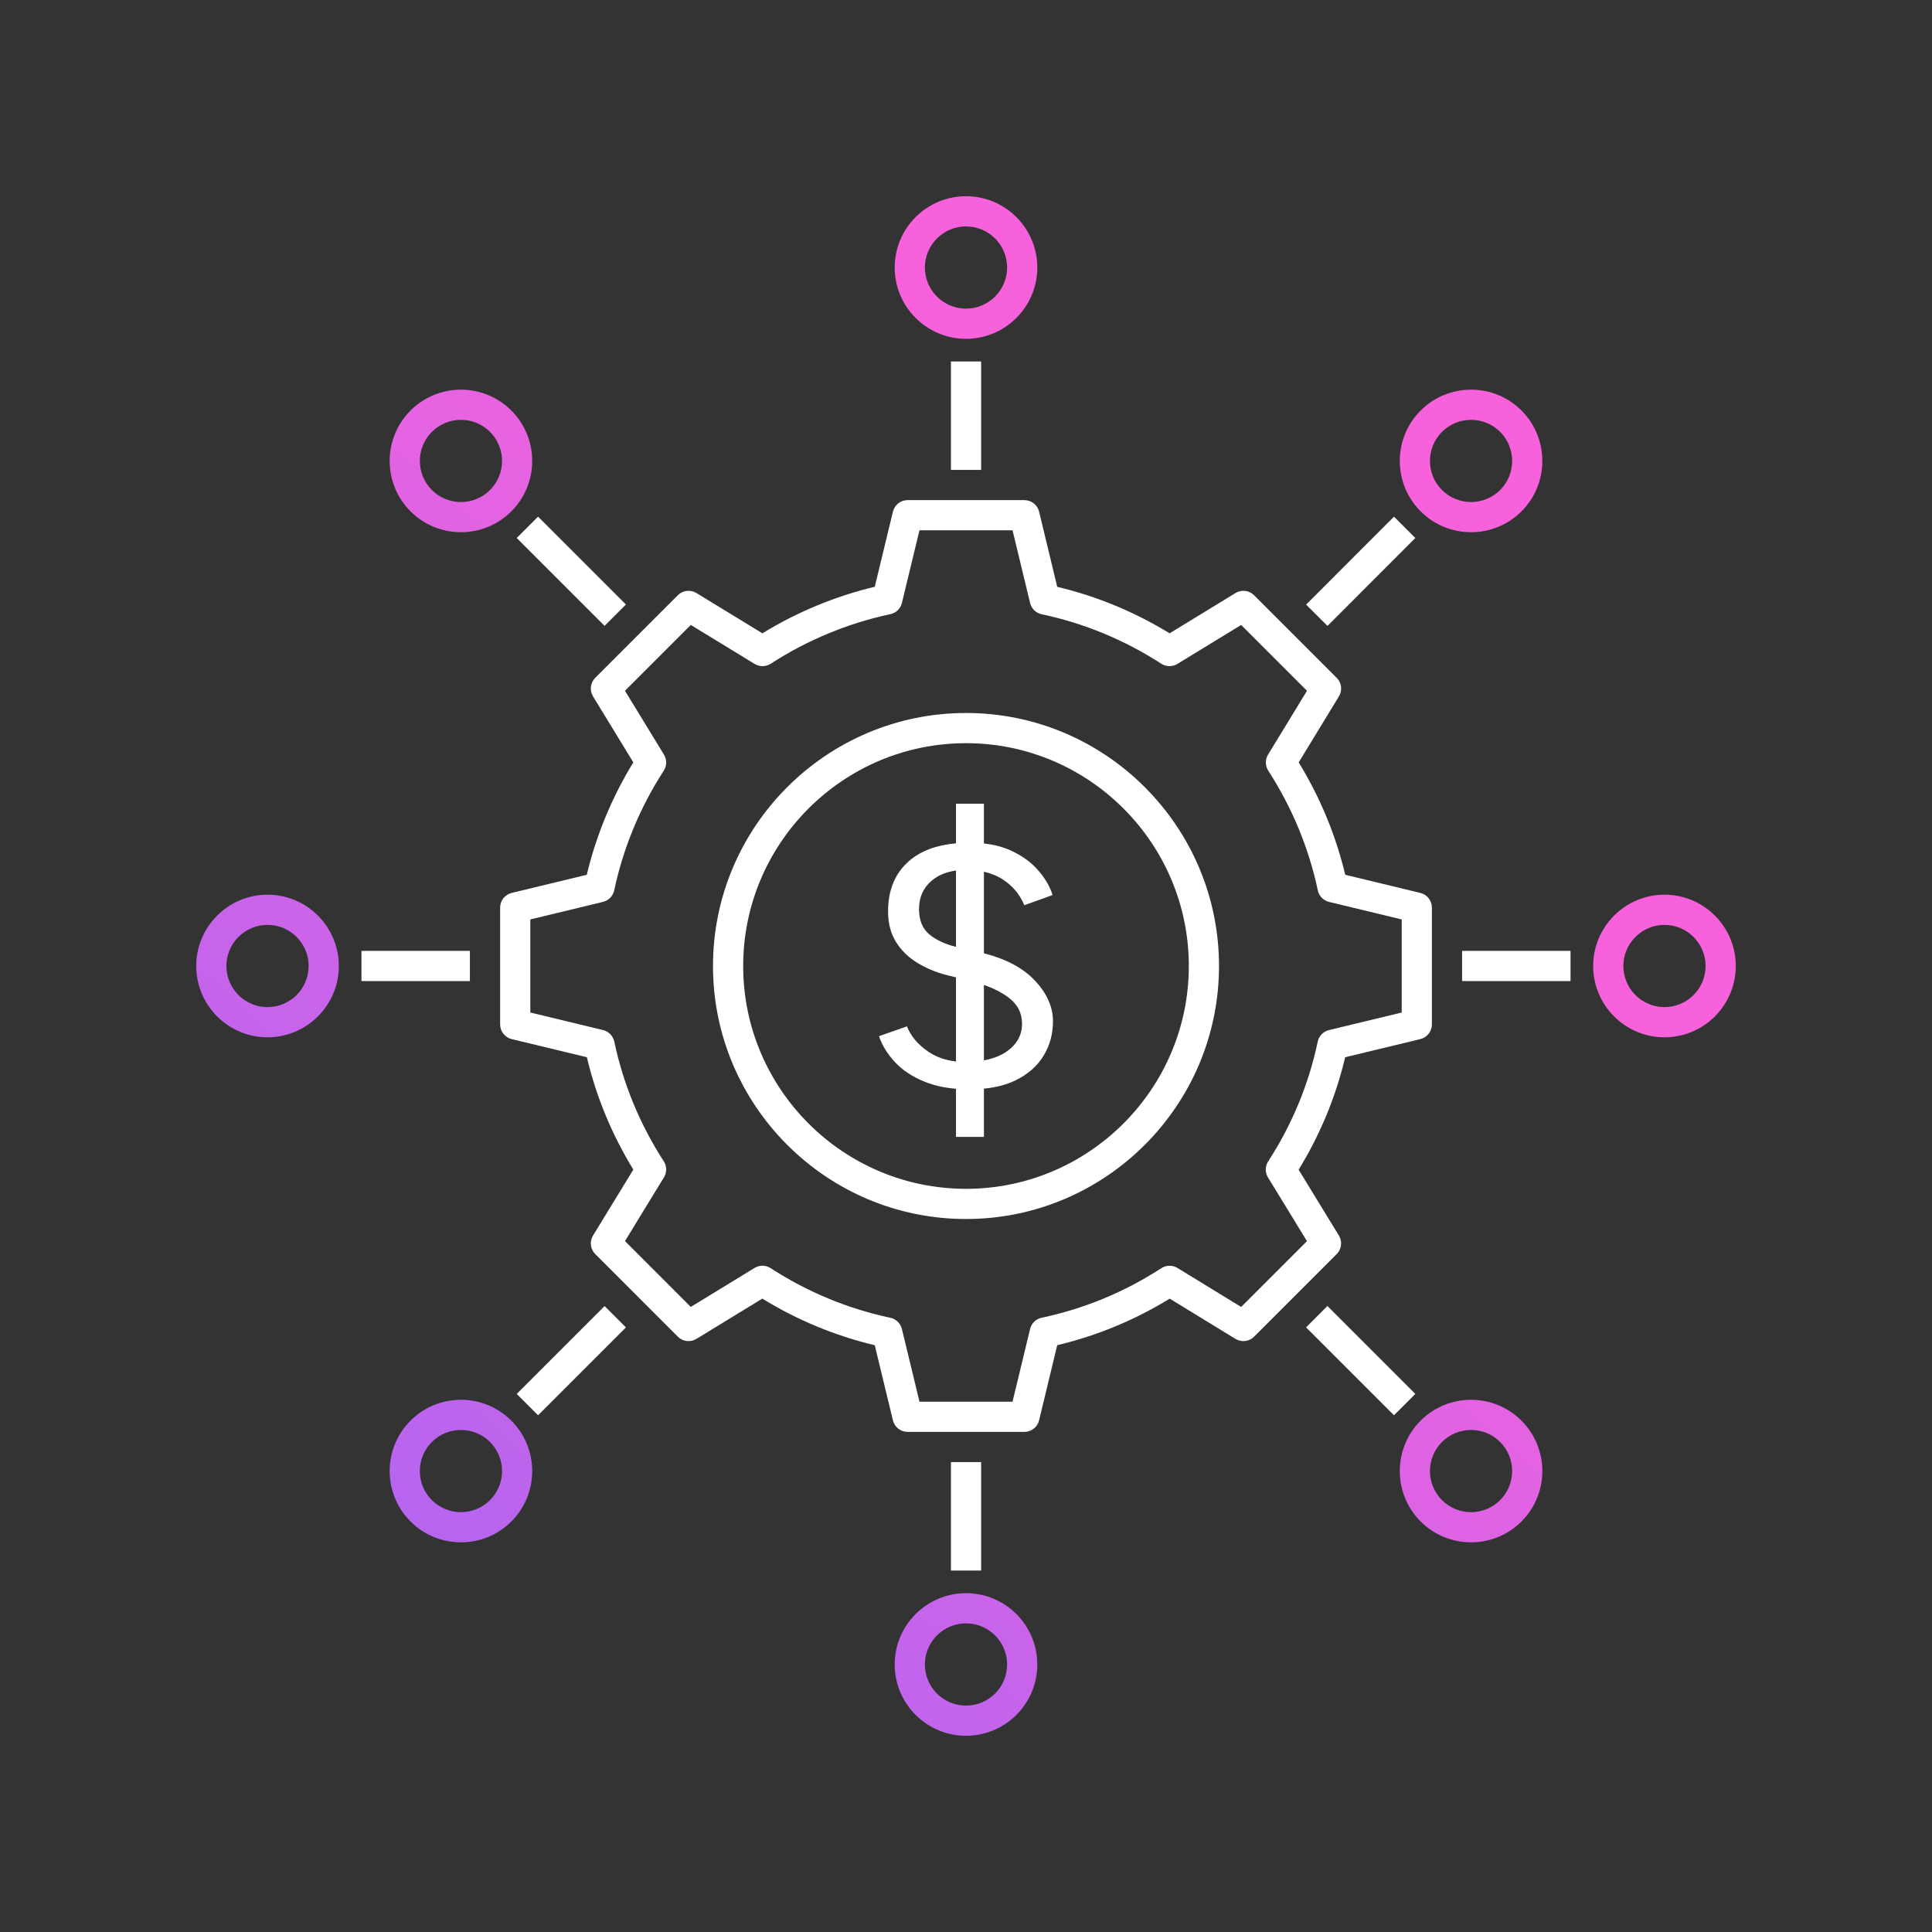 <?xml version="1.0" encoding="UTF-8"?><svg xmlns="http://www.w3.org/2000/svg" xmlns:xlink="http://www.w3.org/1999/xlink" viewBox="0 0 256 256"><rect x="0" y="0" width="256" height="256" fill="#333333" stroke="none"/><defs><linearGradient id="f" x1="96.473" y1="266.236" x2="212.142" y2="137.37" gradientUnits="userSpaceOnUse"><stop offset="0" stop-color="#ae65f2"/><stop offset="1" stop-color="#f762dc"/></linearGradient><linearGradient id="g" x1="-6.04" y1="174.222" x2="109.629" y2="45.355" xlink:href="#f"/><linearGradient id="h" x1="-.791" y1="178.933" x2="114.878" y2="50.067" xlink:href="#f"/><linearGradient id="i" x1="91.223" y1="261.524" x2="206.893" y2="132.658" xlink:href="#f"/><linearGradient id="j" x1="-25.113" y1="157.102" x2="90.556" y2="28.235" xlink:href="#f"/><linearGradient id="k" x1="115.546" y1="283.356" x2="231.215" y2="154.49" xlink:href="#f"/><linearGradient id="l" x1="49.012" y1="223.636" x2="164.681" y2="94.769" xlink:href="#f"/><linearGradient id="m" x1="41.421" y1="216.822" x2="157.09" y2="87.956" xlink:href="#f"/></defs><g id="c"><path d="M137.1,129.9c-1.571-1.652-3.816-2.844-6.725-3.583v-10.81c.927.213,1.776.549,2.525,1.042,1.316.867,2.258,2,2.824,3.4l3.75-1.351c-.367-1.166-1.024-2.282-1.975-3.35-.95-1.066-2.175-1.933-3.675-2.6-1.023-.455-2.18-.742-3.45-.886v-5.264h-3.7v5.243c-2.606.244-4.679,1.015-6.2,2.332-1.867,1.617-2.8,3.842-2.8,6.675,0,1.567.342,2.908,1.025,4.025.683,1.117,1.616,2.042,2.8,2.774,1.183.733,2.491,1.284,3.925,1.65l1.25.308v11.152c-1.436-.174-2.692-.619-3.75-1.36-1.333-.933-2.25-2.032-2.75-3.3l-3.7,1.3c.4,1.2,1.101,2.343,2.101,3.425,1,1.084,2.325,1.959,3.975,2.625,1.201.486,2.58.789,4.125.921v6.38h3.7v-6.397c1.609-.159,3.013-.522,4.2-1.103,1.633-.801,2.866-1.883,3.7-3.25.832-1.367,1.25-2.883,1.25-4.551,0-1.933-.809-3.75-2.426-5.449ZM126.625,125.45c-1.467-.366-2.643-.925-3.525-1.675s-1.324-1.858-1.324-3.325c0-1.566.566-2.825,1.699-3.775.837-.702,1.907-1.141,3.2-1.324v10.111l-.05-.011ZM133.4,139.325c-.816.574-1.839.953-3.025,1.18v-9.997c1.262.443,2.341.988,3.225,1.642,1.217.899,1.825,2.066,1.825,3.5,0,1.5-.675,2.725-2.024,3.675Z" fill="#fff"/><path d="M135.741,189.732h-15.481c-.924,0-1.727-.632-1.944-1.53l-2.405-9.951c-5.27-1.259-10.272-3.333-14.902-6.177l-8.733,5.338c-.787.481-1.803.361-2.457-.292l-10.948-10.949c-.653-.653-.774-1.669-.292-2.457l5.339-8.735c-2.843-4.642-4.91-9.64-6.158-14.89l-9.96-2.404c-.898-.217-1.531-1.021-1.531-1.944v-15.481c0-.924.632-1.727,1.53-1.944l9.951-2.404c1.258-5.257,3.329-10.255,6.167-14.891l-5.34-8.747c-.481-.788-.36-1.803.293-2.456l10.948-10.948c.654-.653,1.669-.773,2.456-.293l8.747,5.34c4.634-2.838,9.633-4.909,14.89-6.167l2.405-9.951c.217-.898,1.02-1.53,1.944-1.53h15.481c.924,0,1.728.633,1.944,1.531l2.404,9.96c5.251,1.249,10.249,3.315,14.89,6.158l8.735-5.339c.789-.48,1.804-.361,2.457.292l10.949,10.948c.653.652.774,1.667.294,2.455l-5.331,8.747c2.84,4.636,4.91,9.634,6.168,14.892l9.951,2.404c.898.217,1.53,1.02,1.53,1.944v15.481c0,.924-.633,1.728-1.531,1.944l-9.959,2.404c-1.249,5.263-3.32,10.265-6.168,14.902l5.337,8.722c.482.789.362,1.805-.292,2.458l-10.949,10.949c-.654.654-1.67.773-2.458.292l-8.722-5.337c-4.636,2.848-9.639,4.918-14.902,6.168l-2.404,9.959c-.217.898-1.021,1.531-1.944,1.531ZM121.833,185.732h12.333l2.327-9.638c.181-.75.776-1.328,1.531-1.487,5.648-1.194,10.985-3.403,15.864-6.566.646-.419,1.475-.43,2.132-.028l8.438,5.164,8.721-8.721-5.164-8.438c-.402-.657-.391-1.486.028-2.132,3.163-4.88,5.372-10.217,6.565-15.864.159-.754.738-1.35,1.487-1.531l9.638-2.326v-12.333l-9.627-2.326c-.748-.181-1.326-.774-1.486-1.526-1.205-5.643-3.415-10.979-6.568-15.86-.416-.645-.427-1.471-.028-2.126l5.157-8.461-8.723-8.723-8.449,5.165c-.656.4-1.483.39-2.128-.027-4.887-3.157-10.222-5.363-15.856-6.556-.753-.16-1.349-.738-1.53-1.487l-2.327-9.638h-12.333l-2.327,9.627c-.181.748-.774,1.326-1.526,1.486-5.644,1.206-10.98,3.416-15.859,6.568-.646.417-1.473.427-2.127.027l-8.461-5.166-8.722,8.722,5.166,8.461c.4.655.39,1.482-.027,2.127-3.153,4.881-5.363,10.217-6.568,15.86-.161.752-.739,1.345-1.486,1.526l-9.627,2.326v12.333l9.638,2.326c.749.181,1.328.776,1.487,1.53,1.193,5.633,3.399,10.968,6.557,15.856.417.646.427,1.473.026,2.128l-5.165,8.449,8.721,8.722,8.449-5.165c.656-.401,1.484-.391,2.131.028,4.872,3.158,10.21,5.371,15.867,6.577.752.161,1.346.738,1.527,1.486l2.327,9.627Z" fill="#fff"/><path d="M128,161.525c-18.486,0-33.525-15.039-33.525-33.525s15.039-33.525,33.525-33.525,33.525,15.039,33.525,33.525-15.039,33.525-33.525,33.525ZM128,98.475c-16.28,0-29.525,13.245-29.525,29.525s13.245,29.525,29.525,29.525,29.525-13.245,29.525-29.525-13.245-29.525-29.525-29.525Z" fill="#fff"/><rect x="126.004" y="193.736" width="4" height="14.37" fill="#fff"/><rect x="126.004" y="47.896" width="4" height="14.37" fill="#fff"/><rect x="67.473" y="178.296" width="16.461" height="4" transform="translate(-105.315 106.338) rotate(-45)" fill="#fff"/><rect x="172.07" y="73.701" width="16.469" height="4" transform="translate(-.681 149.76) rotate(-45.03)" fill="#fff"/><rect x="178.299" y="172.054" width="4" height="16.475" transform="translate(-74.677 180.297) rotate(-45)" fill="#fff"/><rect x="73.704" y="67.465" width="4" height="16.461" transform="translate(-31.352 75.699) rotate(-44.999)" fill="#fff"/><rect x="193.734" y="125.996" width="14.37" height="4" fill="#fff"/><rect x="47.894" y="125.996" width="14.37" height="4" fill="#fff"/></g><g id="e"><path d="M220.552,137.448c-5.209,0-9.448-4.238-9.448-9.448s4.238-9.448,9.448-9.448c5.21,0,9.448,4.238,9.448,9.448s-4.238,9.448-9.448,9.448ZM220.552,122.552c-3.004,0-5.448,2.444-5.448,5.448s2.444,5.448,5.448,5.448c3.004,0,5.448-2.444,5.448-5.448s-2.444-5.448-5.448-5.448Z" fill="url(#f)"/><path d="M35.448,137.448c-5.21,0-9.448-4.238-9.448-9.448s4.238-9.448,9.448-9.448c5.209,0,9.448,4.238,9.448,9.448s-4.238,9.448-9.448,9.448ZM35.448,122.552c-3.004,0-5.448,2.444-5.448,5.448s2.444,5.448,5.448,5.448c3.004,0,5.448-2.444,5.448-5.448s-2.444-5.448-5.448-5.448Z" fill="url(#g)"/><path d="M128,44.896c-5.21,0-9.448-4.238-9.448-9.448,0-5.21,4.238-9.448,9.448-9.448s9.448,4.238,9.448,9.448c0,5.209-4.238,9.448-9.448,9.448ZM128,30c-3.004,0-5.448,2.444-5.448,5.448,0,3.004,2.444,5.448,5.448,5.448s5.448-2.444,5.448-5.448c0-3.004-2.444-5.448-5.448-5.448Z" fill="url(#h)"/><path d="M128,230c-5.21,0-9.448-4.238-9.448-9.448,0-5.209,4.238-9.448,9.448-9.448s9.448,4.238,9.448,9.448c0,5.21-4.238,9.448-9.448,9.448ZM128,215.104c-3.004,0-5.448,2.444-5.448,5.448,0,3.004,2.444,5.448,5.448,5.448s5.448-2.444,5.448-5.448c0-3.004-2.444-5.448-5.448-5.448Z" fill="url(#i)"/><path d="M61.077,70.521c-2.419,0-4.839-.921-6.681-2.763-3.684-3.684-3.684-9.678,0-13.361,3.684-3.685,9.678-3.685,13.361,0,3.684,3.684,3.684,9.678,0,13.361-1.842,1.842-4.261,2.763-6.681,2.763ZM61.077,55.632c-1.395,0-2.79.531-3.853,1.593-2.124,2.125-2.124,5.581,0,7.705,2.125,2.124,5.58,2.124,7.705,0,2.124-2.125,2.124-5.581,0-7.705-1.062-1.062-2.458-1.593-3.853-1.593Z" fill="url(#j)"/><path d="M194.923,204.367c-2.419,0-4.839-.921-6.681-2.763-3.684-3.684-3.684-9.678,0-13.361,3.684-3.685,9.678-3.685,13.361,0,3.684,3.684,3.684,9.678,0,13.361-1.842,1.842-4.261,2.763-6.681,2.763ZM194.923,189.478c-1.395,0-2.79.531-3.853,1.593-2.124,2.125-2.124,5.581,0,7.705,2.125,2.124,5.58,2.124,7.705,0,2.124-2.125,2.124-5.581,0-7.705-1.062-1.062-2.458-1.593-3.853-1.593Z" fill="url(#k)"/><path d="M194.923,70.521c-2.419,0-4.839-.921-6.681-2.763-3.684-3.684-3.684-9.678,0-13.361,3.684-3.685,9.678-3.685,13.361,0,3.684,3.684,3.684,9.678,0,13.361-1.842,1.842-4.261,2.763-6.681,2.763ZM194.923,55.632c-1.395,0-2.79.531-3.853,1.593-2.124,2.125-2.124,5.581,0,7.705,2.125,2.124,5.58,2.124,7.705,0,2.124-2.125,2.124-5.581,0-7.705-1.062-1.062-2.458-1.593-3.853-1.593Z" fill="url(#l)"/><path d="M61.077,204.367c-2.419,0-4.839-.921-6.681-2.763-3.684-3.684-3.684-9.678,0-13.361,3.684-3.685,9.678-3.685,13.361,0,3.684,3.684,3.684,9.678,0,13.361-1.842,1.842-4.261,2.763-6.681,2.763ZM61.077,189.478c-1.395,0-2.79.531-3.853,1.593-2.124,2.125-2.124,5.581,0,7.705,2.125,2.124,5.58,2.124,7.705,0,2.124-2.125,2.124-5.581,0-7.705-1.062-1.062-2.458-1.593-3.853-1.593Z" fill="url(#m)"/></g></svg>